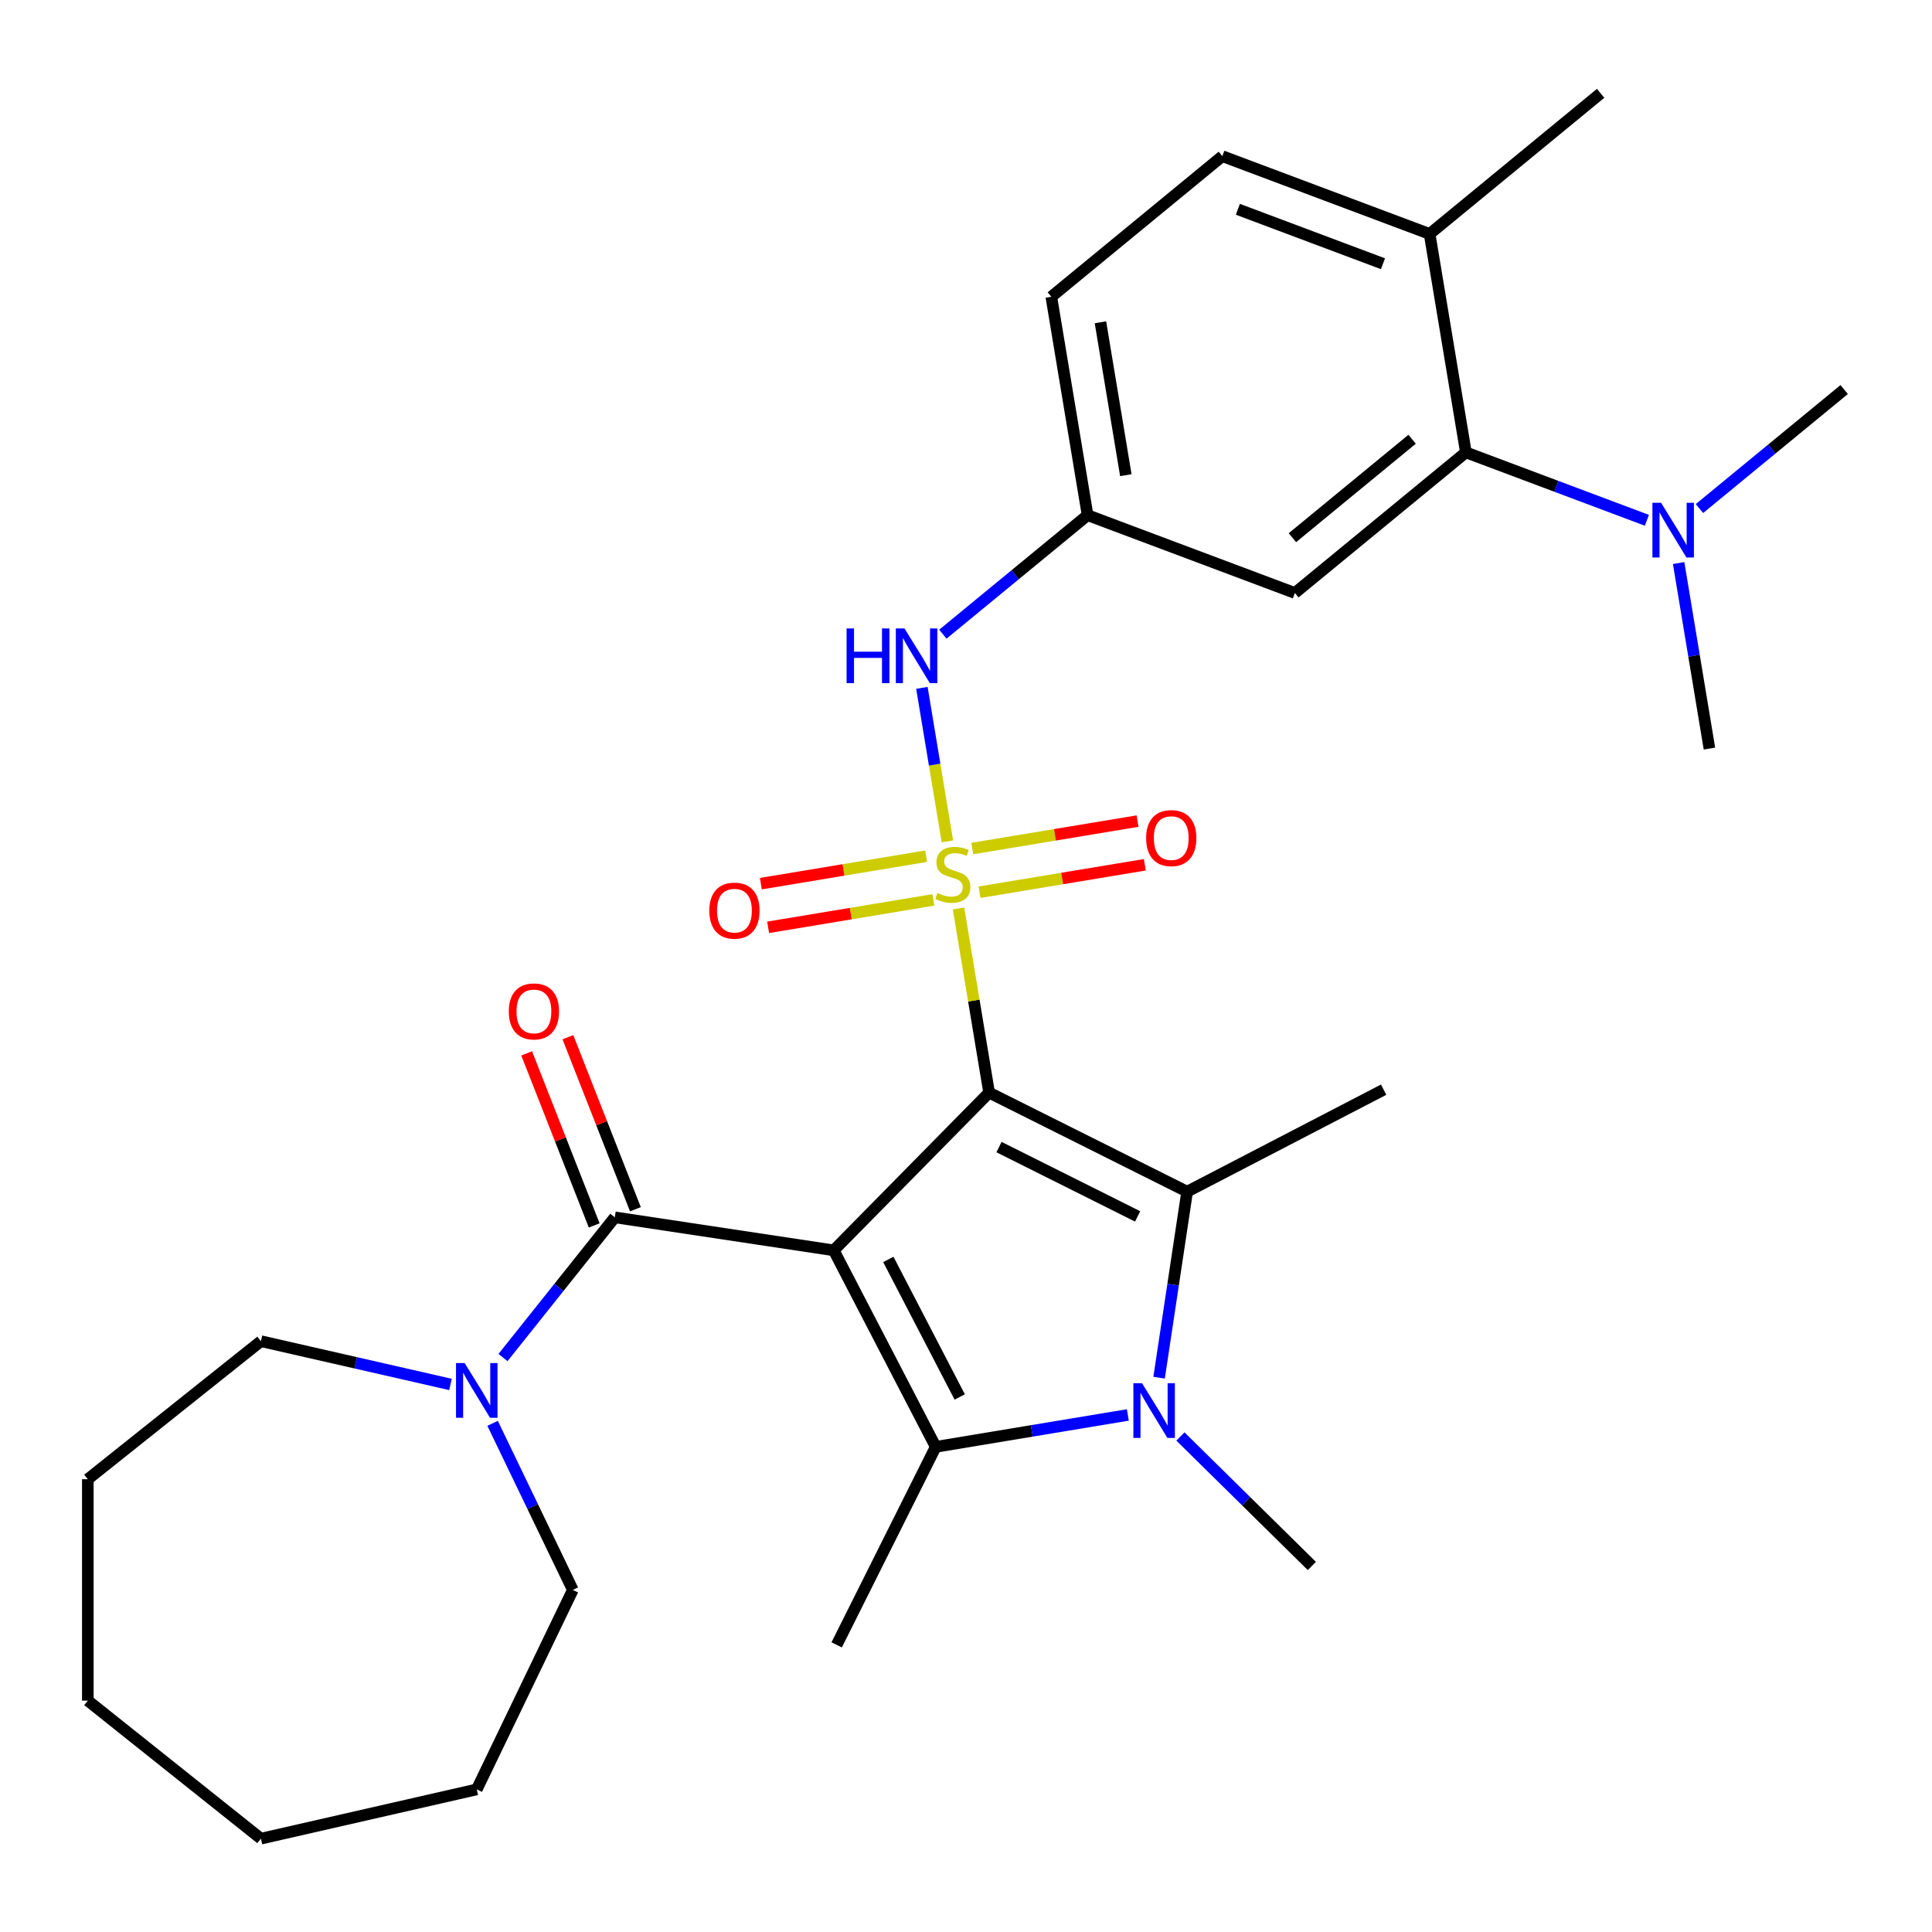 <?xml version='1.0' encoding='iso-8859-1'?>
<svg version='1.1' baseProfile='full'
              xmlns='http://www.w3.org/2000/svg'
                      xmlns:rdkit='http://www.rdkit.org/xml'
                      xmlns:xlink='http://www.w3.org/1999/xlink'
                  xml:space='preserve'
width='1000px' height='1000px' viewBox='0 0 1000 1000'>
<!-- END OF HEADER -->
<rect style='opacity:1.0;fill:#FFFFFF;stroke:none' width='1000' height='1000' x='0' y='0'> </rect>
<path class='bond-0' d='M 511.963,565.539 L 504.05,517.887' style='fill:none;fill-rule:evenodd;stroke:#000000;stroke-width:6px;stroke-linecap:butt;stroke-linejoin:miter;stroke-opacity:1' />
<path class='bond-0' d='M 504.05,517.887 L 496.137,470.235' style='fill:none;fill-rule:evenodd;stroke:#CCCC00;stroke-width:6px;stroke-linecap:butt;stroke-linejoin:miter;stroke-opacity:1' />
<path class='bond-1' d='M 511.963,565.539 L 431.54,647.175' style='fill:none;fill-rule:evenodd;stroke:#000000;stroke-width:6px;stroke-linecap:butt;stroke-linejoin:miter;stroke-opacity:1' />
<path class='bond-2' d='M 511.963,565.539 L 614.456,616.8' style='fill:none;fill-rule:evenodd;stroke:#000000;stroke-width:6px;stroke-linecap:butt;stroke-linejoin:miter;stroke-opacity:1' />
<path class='bond-2' d='M 517.085,593.727 L 588.83,629.609' style='fill:none;fill-rule:evenodd;stroke:#000000;stroke-width:6px;stroke-linecap:butt;stroke-linejoin:miter;stroke-opacity:1' />
<path class='bond-6' d='M 490.37,435.506 L 483.772,395.771' style='fill:none;fill-rule:evenodd;stroke:#CCCC00;stroke-width:6px;stroke-linecap:butt;stroke-linejoin:miter;stroke-opacity:1' />
<path class='bond-6' d='M 483.772,395.771 L 477.173,356.036' style='fill:none;fill-rule:evenodd;stroke:#0000FF;stroke-width:6px;stroke-linecap:butt;stroke-linejoin:miter;stroke-opacity:1' />
<path class='bond-9' d='M 507.013,461.812 L 549.783,454.709' style='fill:none;fill-rule:evenodd;stroke:#CCCC00;stroke-width:6px;stroke-linecap:butt;stroke-linejoin:miter;stroke-opacity:1' />
<path class='bond-9' d='M 549.783,454.709 L 592.554,447.607' style='fill:none;fill-rule:evenodd;stroke:#FF0000;stroke-width:6px;stroke-linecap:butt;stroke-linejoin:miter;stroke-opacity:1' />
<path class='bond-9' d='M 503.258,439.202 L 546.029,432.099' style='fill:none;fill-rule:evenodd;stroke:#CCCC00;stroke-width:6px;stroke-linecap:butt;stroke-linejoin:miter;stroke-opacity:1' />
<path class='bond-9' d='M 546.029,432.099 L 588.8,424.997' style='fill:none;fill-rule:evenodd;stroke:#FF0000;stroke-width:6px;stroke-linecap:butt;stroke-linejoin:miter;stroke-opacity:1' />
<path class='bond-10' d='M 479.368,443.169 L 436.598,450.272' style='fill:none;fill-rule:evenodd;stroke:#CCCC00;stroke-width:6px;stroke-linecap:butt;stroke-linejoin:miter;stroke-opacity:1' />
<path class='bond-10' d='M 436.598,450.272 L 393.827,457.374' style='fill:none;fill-rule:evenodd;stroke:#FF0000;stroke-width:6px;stroke-linecap:butt;stroke-linejoin:miter;stroke-opacity:1' />
<path class='bond-10' d='M 483.123,465.779 L 440.352,472.881' style='fill:none;fill-rule:evenodd;stroke:#CCCC00;stroke-width:6px;stroke-linecap:butt;stroke-linejoin:miter;stroke-opacity:1' />
<path class='bond-10' d='M 440.352,472.881 L 397.582,479.984' style='fill:none;fill-rule:evenodd;stroke:#FF0000;stroke-width:6px;stroke-linecap:butt;stroke-linejoin:miter;stroke-opacity:1' />
<path class='bond-3' d='M 431.54,647.175 L 484.328,748.889' style='fill:none;fill-rule:evenodd;stroke:#000000;stroke-width:6px;stroke-linecap:butt;stroke-linejoin:miter;stroke-opacity:1' />
<path class='bond-3' d='M 459.801,651.874 L 496.753,723.074' style='fill:none;fill-rule:evenodd;stroke:#000000;stroke-width:6px;stroke-linecap:butt;stroke-linejoin:miter;stroke-opacity:1' />
<path class='bond-5' d='M 431.54,647.175 L 318.223,630.095' style='fill:none;fill-rule:evenodd;stroke:#000000;stroke-width:6px;stroke-linecap:butt;stroke-linejoin:miter;stroke-opacity:1' />
<path class='bond-4' d='M 614.456,616.8 L 607.199,664.945' style='fill:none;fill-rule:evenodd;stroke:#000000;stroke-width:6px;stroke-linecap:butt;stroke-linejoin:miter;stroke-opacity:1' />
<path class='bond-4' d='M 607.199,664.945 L 599.942,713.091' style='fill:none;fill-rule:evenodd;stroke:#0000FF;stroke-width:6px;stroke-linecap:butt;stroke-linejoin:miter;stroke-opacity:1' />
<path class='bond-18' d='M 614.456,616.8 L 716.17,564.011' style='fill:none;fill-rule:evenodd;stroke:#000000;stroke-width:6px;stroke-linecap:butt;stroke-linejoin:miter;stroke-opacity:1' />
<path class='bond-19' d='M 484.328,748.889 L 433.067,851.382' style='fill:none;fill-rule:evenodd;stroke:#000000;stroke-width:6px;stroke-linecap:butt;stroke-linejoin:miter;stroke-opacity:1' />
<path class='bond-30' d='M 484.328,748.889 L 534.05,740.632' style='fill:none;fill-rule:evenodd;stroke:#000000;stroke-width:6px;stroke-linecap:butt;stroke-linejoin:miter;stroke-opacity:1' />
<path class='bond-30' d='M 534.05,740.632 L 583.771,732.376' style='fill:none;fill-rule:evenodd;stroke:#0000FF;stroke-width:6px;stroke-linecap:butt;stroke-linejoin:miter;stroke-opacity:1' />
<path class='bond-17' d='M 610.981,743.519 L 644.997,777.03' style='fill:none;fill-rule:evenodd;stroke:#0000FF;stroke-width:6px;stroke-linecap:butt;stroke-linejoin:miter;stroke-opacity:1' />
<path class='bond-17' d='M 644.997,777.03 L 679.012,810.54' style='fill:none;fill-rule:evenodd;stroke:#000000;stroke-width:6px;stroke-linecap:butt;stroke-linejoin:miter;stroke-opacity:1' />
<path class='bond-7' d='M 318.223,630.095 L 289.287,666.38' style='fill:none;fill-rule:evenodd;stroke:#000000;stroke-width:6px;stroke-linecap:butt;stroke-linejoin:miter;stroke-opacity:1' />
<path class='bond-7' d='M 289.287,666.38 L 260.35,702.665' style='fill:none;fill-rule:evenodd;stroke:#0000FF;stroke-width:6px;stroke-linecap:butt;stroke-linejoin:miter;stroke-opacity:1' />
<path class='bond-14' d='M 328.891,625.908 L 311.416,581.383' style='fill:none;fill-rule:evenodd;stroke:#000000;stroke-width:6px;stroke-linecap:butt;stroke-linejoin:miter;stroke-opacity:1' />
<path class='bond-14' d='M 311.416,581.383 L 293.941,536.858' style='fill:none;fill-rule:evenodd;stroke:#FF0000;stroke-width:6px;stroke-linecap:butt;stroke-linejoin:miter;stroke-opacity:1' />
<path class='bond-14' d='M 307.556,634.282 L 290.081,589.757' style='fill:none;fill-rule:evenodd;stroke:#000000;stroke-width:6px;stroke-linecap:butt;stroke-linejoin:miter;stroke-opacity:1' />
<path class='bond-14' d='M 290.081,589.757 L 272.606,545.232' style='fill:none;fill-rule:evenodd;stroke:#FF0000;stroke-width:6px;stroke-linecap:butt;stroke-linejoin:miter;stroke-opacity:1' />
<path class='bond-12' d='M 488.022,328.255 L 525.478,297.458' style='fill:none;fill-rule:evenodd;stroke:#0000FF;stroke-width:6px;stroke-linecap:butt;stroke-linejoin:miter;stroke-opacity:1' />
<path class='bond-12' d='M 525.478,297.458 L 562.934,266.66' style='fill:none;fill-rule:evenodd;stroke:#000000;stroke-width:6px;stroke-linecap:butt;stroke-linejoin:miter;stroke-opacity:1' />
<path class='bond-21' d='M 254.972,736.715 L 275.733,779.827' style='fill:none;fill-rule:evenodd;stroke:#0000FF;stroke-width:6px;stroke-linecap:butt;stroke-linejoin:miter;stroke-opacity:1' />
<path class='bond-21' d='M 275.733,779.827 L 296.495,822.938' style='fill:none;fill-rule:evenodd;stroke:#000000;stroke-width:6px;stroke-linecap:butt;stroke-linejoin:miter;stroke-opacity:1' />
<path class='bond-22' d='M 233.168,716.585 L 184.109,705.388' style='fill:none;fill-rule:evenodd;stroke:#0000FF;stroke-width:6px;stroke-linecap:butt;stroke-linejoin:miter;stroke-opacity:1' />
<path class='bond-22' d='M 184.109,705.388 L 135.05,694.19' style='fill:none;fill-rule:evenodd;stroke:#000000;stroke-width:6px;stroke-linecap:butt;stroke-linejoin:miter;stroke-opacity:1' />
<path class='bond-8' d='M 758.74,234.144 L 670.223,306.926' style='fill:none;fill-rule:evenodd;stroke:#000000;stroke-width:6px;stroke-linecap:butt;stroke-linejoin:miter;stroke-opacity:1' />
<path class='bond-8' d='M 730.906,227.358 L 668.944,278.306' style='fill:none;fill-rule:evenodd;stroke:#000000;stroke-width:6px;stroke-linecap:butt;stroke-linejoin:miter;stroke-opacity:1' />
<path class='bond-13' d='M 758.74,234.144 L 805.582,251.724' style='fill:none;fill-rule:evenodd;stroke:#000000;stroke-width:6px;stroke-linecap:butt;stroke-linejoin:miter;stroke-opacity:1' />
<path class='bond-13' d='M 805.582,251.724 L 852.424,269.304' style='fill:none;fill-rule:evenodd;stroke:#0000FF;stroke-width:6px;stroke-linecap:butt;stroke-linejoin:miter;stroke-opacity:1' />
<path class='bond-32' d='M 758.74,234.144 L 739.967,121.096' style='fill:none;fill-rule:evenodd;stroke:#000000;stroke-width:6px;stroke-linecap:butt;stroke-linejoin:miter;stroke-opacity:1' />
<path class='bond-11' d='M 670.223,306.926 L 562.934,266.66' style='fill:none;fill-rule:evenodd;stroke:#000000;stroke-width:6px;stroke-linecap:butt;stroke-linejoin:miter;stroke-opacity:1' />
<path class='bond-20' d='M 562.934,266.66 L 544.161,153.611' style='fill:none;fill-rule:evenodd;stroke:#000000;stroke-width:6px;stroke-linecap:butt;stroke-linejoin:miter;stroke-opacity:1' />
<path class='bond-20' d='M 582.728,245.948 L 569.587,166.814' style='fill:none;fill-rule:evenodd;stroke:#000000;stroke-width:6px;stroke-linecap:butt;stroke-linejoin:miter;stroke-opacity:1' />
<path class='bond-23' d='M 868.856,291.435 L 876.829,339.447' style='fill:none;fill-rule:evenodd;stroke:#0000FF;stroke-width:6px;stroke-linecap:butt;stroke-linejoin:miter;stroke-opacity:1' />
<path class='bond-23' d='M 876.829,339.447 L 884.802,387.459' style='fill:none;fill-rule:evenodd;stroke:#000000;stroke-width:6px;stroke-linecap:butt;stroke-linejoin:miter;stroke-opacity:1' />
<path class='bond-24' d='M 879.634,263.224 L 917.09,232.426' style='fill:none;fill-rule:evenodd;stroke:#0000FF;stroke-width:6px;stroke-linecap:butt;stroke-linejoin:miter;stroke-opacity:1' />
<path class='bond-24' d='M 917.09,232.426 L 954.545,201.628' style='fill:none;fill-rule:evenodd;stroke:#000000;stroke-width:6px;stroke-linecap:butt;stroke-linejoin:miter;stroke-opacity:1' />
<path class='bond-15' d='M 739.967,121.096 L 632.677,80.829' style='fill:none;fill-rule:evenodd;stroke:#000000;stroke-width:6px;stroke-linecap:butt;stroke-linejoin:miter;stroke-opacity:1' />
<path class='bond-15' d='M 715.82,136.513 L 640.717,108.327' style='fill:none;fill-rule:evenodd;stroke:#000000;stroke-width:6px;stroke-linecap:butt;stroke-linejoin:miter;stroke-opacity:1' />
<path class='bond-25' d='M 739.967,121.096 L 828.483,48.313' style='fill:none;fill-rule:evenodd;stroke:#000000;stroke-width:6px;stroke-linecap:butt;stroke-linejoin:miter;stroke-opacity:1' />
<path class='bond-16' d='M 632.677,80.829 L 544.161,153.611' style='fill:none;fill-rule:evenodd;stroke:#000000;stroke-width:6px;stroke-linecap:butt;stroke-linejoin:miter;stroke-opacity:1' />
<path class='bond-26' d='M 296.495,822.938 L 246.773,926.186' style='fill:none;fill-rule:evenodd;stroke:#000000;stroke-width:6px;stroke-linecap:butt;stroke-linejoin:miter;stroke-opacity:1' />
<path class='bond-27' d='M 135.05,694.19 L 45.455,765.64' style='fill:none;fill-rule:evenodd;stroke:#000000;stroke-width:6px;stroke-linecap:butt;stroke-linejoin:miter;stroke-opacity:1' />
<path class='bond-29' d='M 246.773,926.186 L 135.05,951.687' style='fill:none;fill-rule:evenodd;stroke:#000000;stroke-width:6px;stroke-linecap:butt;stroke-linejoin:miter;stroke-opacity:1' />
<path class='bond-28' d='M 45.455,765.64 L 45.455,880.237' style='fill:none;fill-rule:evenodd;stroke:#000000;stroke-width:6px;stroke-linecap:butt;stroke-linejoin:miter;stroke-opacity:1' />
<path class='bond-31' d='M 45.455,880.237 L 135.05,951.687' style='fill:none;fill-rule:evenodd;stroke:#000000;stroke-width:6px;stroke-linecap:butt;stroke-linejoin:miter;stroke-opacity:1' />
<path  class='atom-1' d='M 485.191 462.21
Q 485.511 462.33, 486.831 462.89
Q 488.151 463.45, 489.591 463.81
Q 491.071 464.13, 492.511 464.13
Q 495.191 464.13, 496.751 462.85
Q 498.311 461.53, 498.311 459.25
Q 498.311 457.69, 497.511 456.73
Q 496.751 455.77, 495.551 455.25
Q 494.351 454.73, 492.351 454.13
Q 489.831 453.37, 488.311 452.65
Q 486.831 451.93, 485.751 450.41
Q 484.711 448.89, 484.711 446.33
Q 484.711 442.77, 487.111 440.57
Q 489.551 438.37, 494.351 438.37
Q 497.631 438.37, 501.351 439.93
L 500.431 443.01
Q 497.031 441.61, 494.471 441.61
Q 491.711 441.61, 490.191 442.77
Q 488.671 443.89, 488.711 445.85
Q 488.711 447.37, 489.471 448.29
Q 490.271 449.21, 491.391 449.73
Q 492.551 450.25, 494.471 450.85
Q 497.031 451.65, 498.551 452.45
Q 500.071 453.25, 501.151 454.89
Q 502.271 456.49, 502.271 459.25
Q 502.271 463.17, 499.631 465.29
Q 497.031 467.37, 492.671 467.37
Q 490.151 467.37, 488.231 466.81
Q 486.351 466.29, 484.111 465.37
L 485.191 462.21
' fill='#CCCC00'/>
<path  class='atom-5' d='M 591.116 715.956
L 600.396 730.956
Q 601.316 732.436, 602.796 735.116
Q 604.276 737.796, 604.356 737.956
L 604.356 715.956
L 608.116 715.956
L 608.116 744.276
L 604.236 744.276
L 594.276 727.876
Q 593.116 725.956, 591.876 723.756
Q 590.676 721.556, 590.316 720.876
L 590.316 744.276
L 586.636 744.276
L 586.636 715.956
L 591.116 715.956
' fill='#0000FF'/>
<path  class='atom-7' d='M 438.198 325.282
L 442.038 325.282
L 442.038 337.322
L 456.518 337.322
L 456.518 325.282
L 460.358 325.282
L 460.358 353.602
L 456.518 353.602
L 456.518 340.522
L 442.038 340.522
L 442.038 353.602
L 438.198 353.602
L 438.198 325.282
' fill='#0000FF'/>
<path  class='atom-7' d='M 468.158 325.282
L 477.438 340.282
Q 478.358 341.762, 479.838 344.442
Q 481.318 347.122, 481.398 347.282
L 481.398 325.282
L 485.158 325.282
L 485.158 353.602
L 481.278 353.602
L 471.318 337.202
Q 470.158 335.282, 468.918 333.082
Q 467.718 330.882, 467.358 330.202
L 467.358 353.602
L 463.678 353.602
L 463.678 325.282
L 468.158 325.282
' fill='#0000FF'/>
<path  class='atom-8' d='M 240.513 705.53
L 249.793 720.53
Q 250.713 722.01, 252.193 724.69
Q 253.673 727.37, 253.753 727.53
L 253.753 705.53
L 257.513 705.53
L 257.513 733.85
L 253.633 733.85
L 243.673 717.45
Q 242.513 715.53, 241.273 713.33
Q 240.073 711.13, 239.713 710.45
L 239.713 733.85
L 236.033 733.85
L 236.033 705.53
L 240.513 705.53
' fill='#0000FF'/>
<path  class='atom-10' d='M 593.239 433.797
Q 593.239 426.997, 596.599 423.197
Q 599.959 419.397, 606.239 419.397
Q 612.519 419.397, 615.879 423.197
Q 619.239 426.997, 619.239 433.797
Q 619.239 440.677, 615.839 444.597
Q 612.439 448.477, 606.239 448.477
Q 599.999 448.477, 596.599 444.597
Q 593.239 440.717, 593.239 433.797
M 606.239 445.277
Q 610.559 445.277, 612.879 442.397
Q 615.239 439.477, 615.239 433.797
Q 615.239 428.237, 612.879 425.437
Q 610.559 422.597, 606.239 422.597
Q 601.919 422.597, 599.559 425.397
Q 597.239 428.197, 597.239 433.797
Q 597.239 439.517, 599.559 442.397
Q 601.919 445.277, 606.239 445.277
' fill='#FF0000'/>
<path  class='atom-11' d='M 367.142 471.343
Q 367.142 464.543, 370.502 460.743
Q 373.862 456.943, 380.142 456.943
Q 386.422 456.943, 389.782 460.743
Q 393.142 464.543, 393.142 471.343
Q 393.142 478.223, 389.742 482.143
Q 386.342 486.023, 380.142 486.023
Q 373.902 486.023, 370.502 482.143
Q 367.142 478.263, 367.142 471.343
M 380.142 482.823
Q 384.462 482.823, 386.782 479.943
Q 389.142 477.023, 389.142 471.343
Q 389.142 465.783, 386.782 462.983
Q 384.462 460.143, 380.142 460.143
Q 375.822 460.143, 373.462 462.943
Q 371.142 465.743, 371.142 471.343
Q 371.142 477.063, 373.462 479.943
Q 375.822 482.823, 380.142 482.823
' fill='#FF0000'/>
<path  class='atom-14' d='M 859.769 260.25
L 869.049 275.25
Q 869.969 276.73, 871.449 279.41
Q 872.929 282.09, 873.009 282.25
L 873.009 260.25
L 876.769 260.25
L 876.769 288.57
L 872.889 288.57
L 862.929 272.17
Q 861.769 270.25, 860.529 268.05
Q 859.329 265.85, 858.969 265.17
L 858.969 288.57
L 855.289 288.57
L 855.289 260.25
L 859.769 260.25
' fill='#0000FF'/>
<path  class='atom-15' d='M 263.356 523.5
Q 263.356 516.7, 266.716 512.9
Q 270.076 509.1, 276.356 509.1
Q 282.636 509.1, 285.996 512.9
Q 289.356 516.7, 289.356 523.5
Q 289.356 530.38, 285.956 534.3
Q 282.556 538.18, 276.356 538.18
Q 270.116 538.18, 266.716 534.3
Q 263.356 530.42, 263.356 523.5
M 276.356 534.98
Q 280.676 534.98, 282.996 532.1
Q 285.356 529.18, 285.356 523.5
Q 285.356 517.94, 282.996 515.14
Q 280.676 512.3, 276.356 512.3
Q 272.036 512.3, 269.676 515.1
Q 267.356 517.9, 267.356 523.5
Q 267.356 529.22, 269.676 532.1
Q 272.036 534.98, 276.356 534.98
' fill='#FF0000'/>
</svg>
